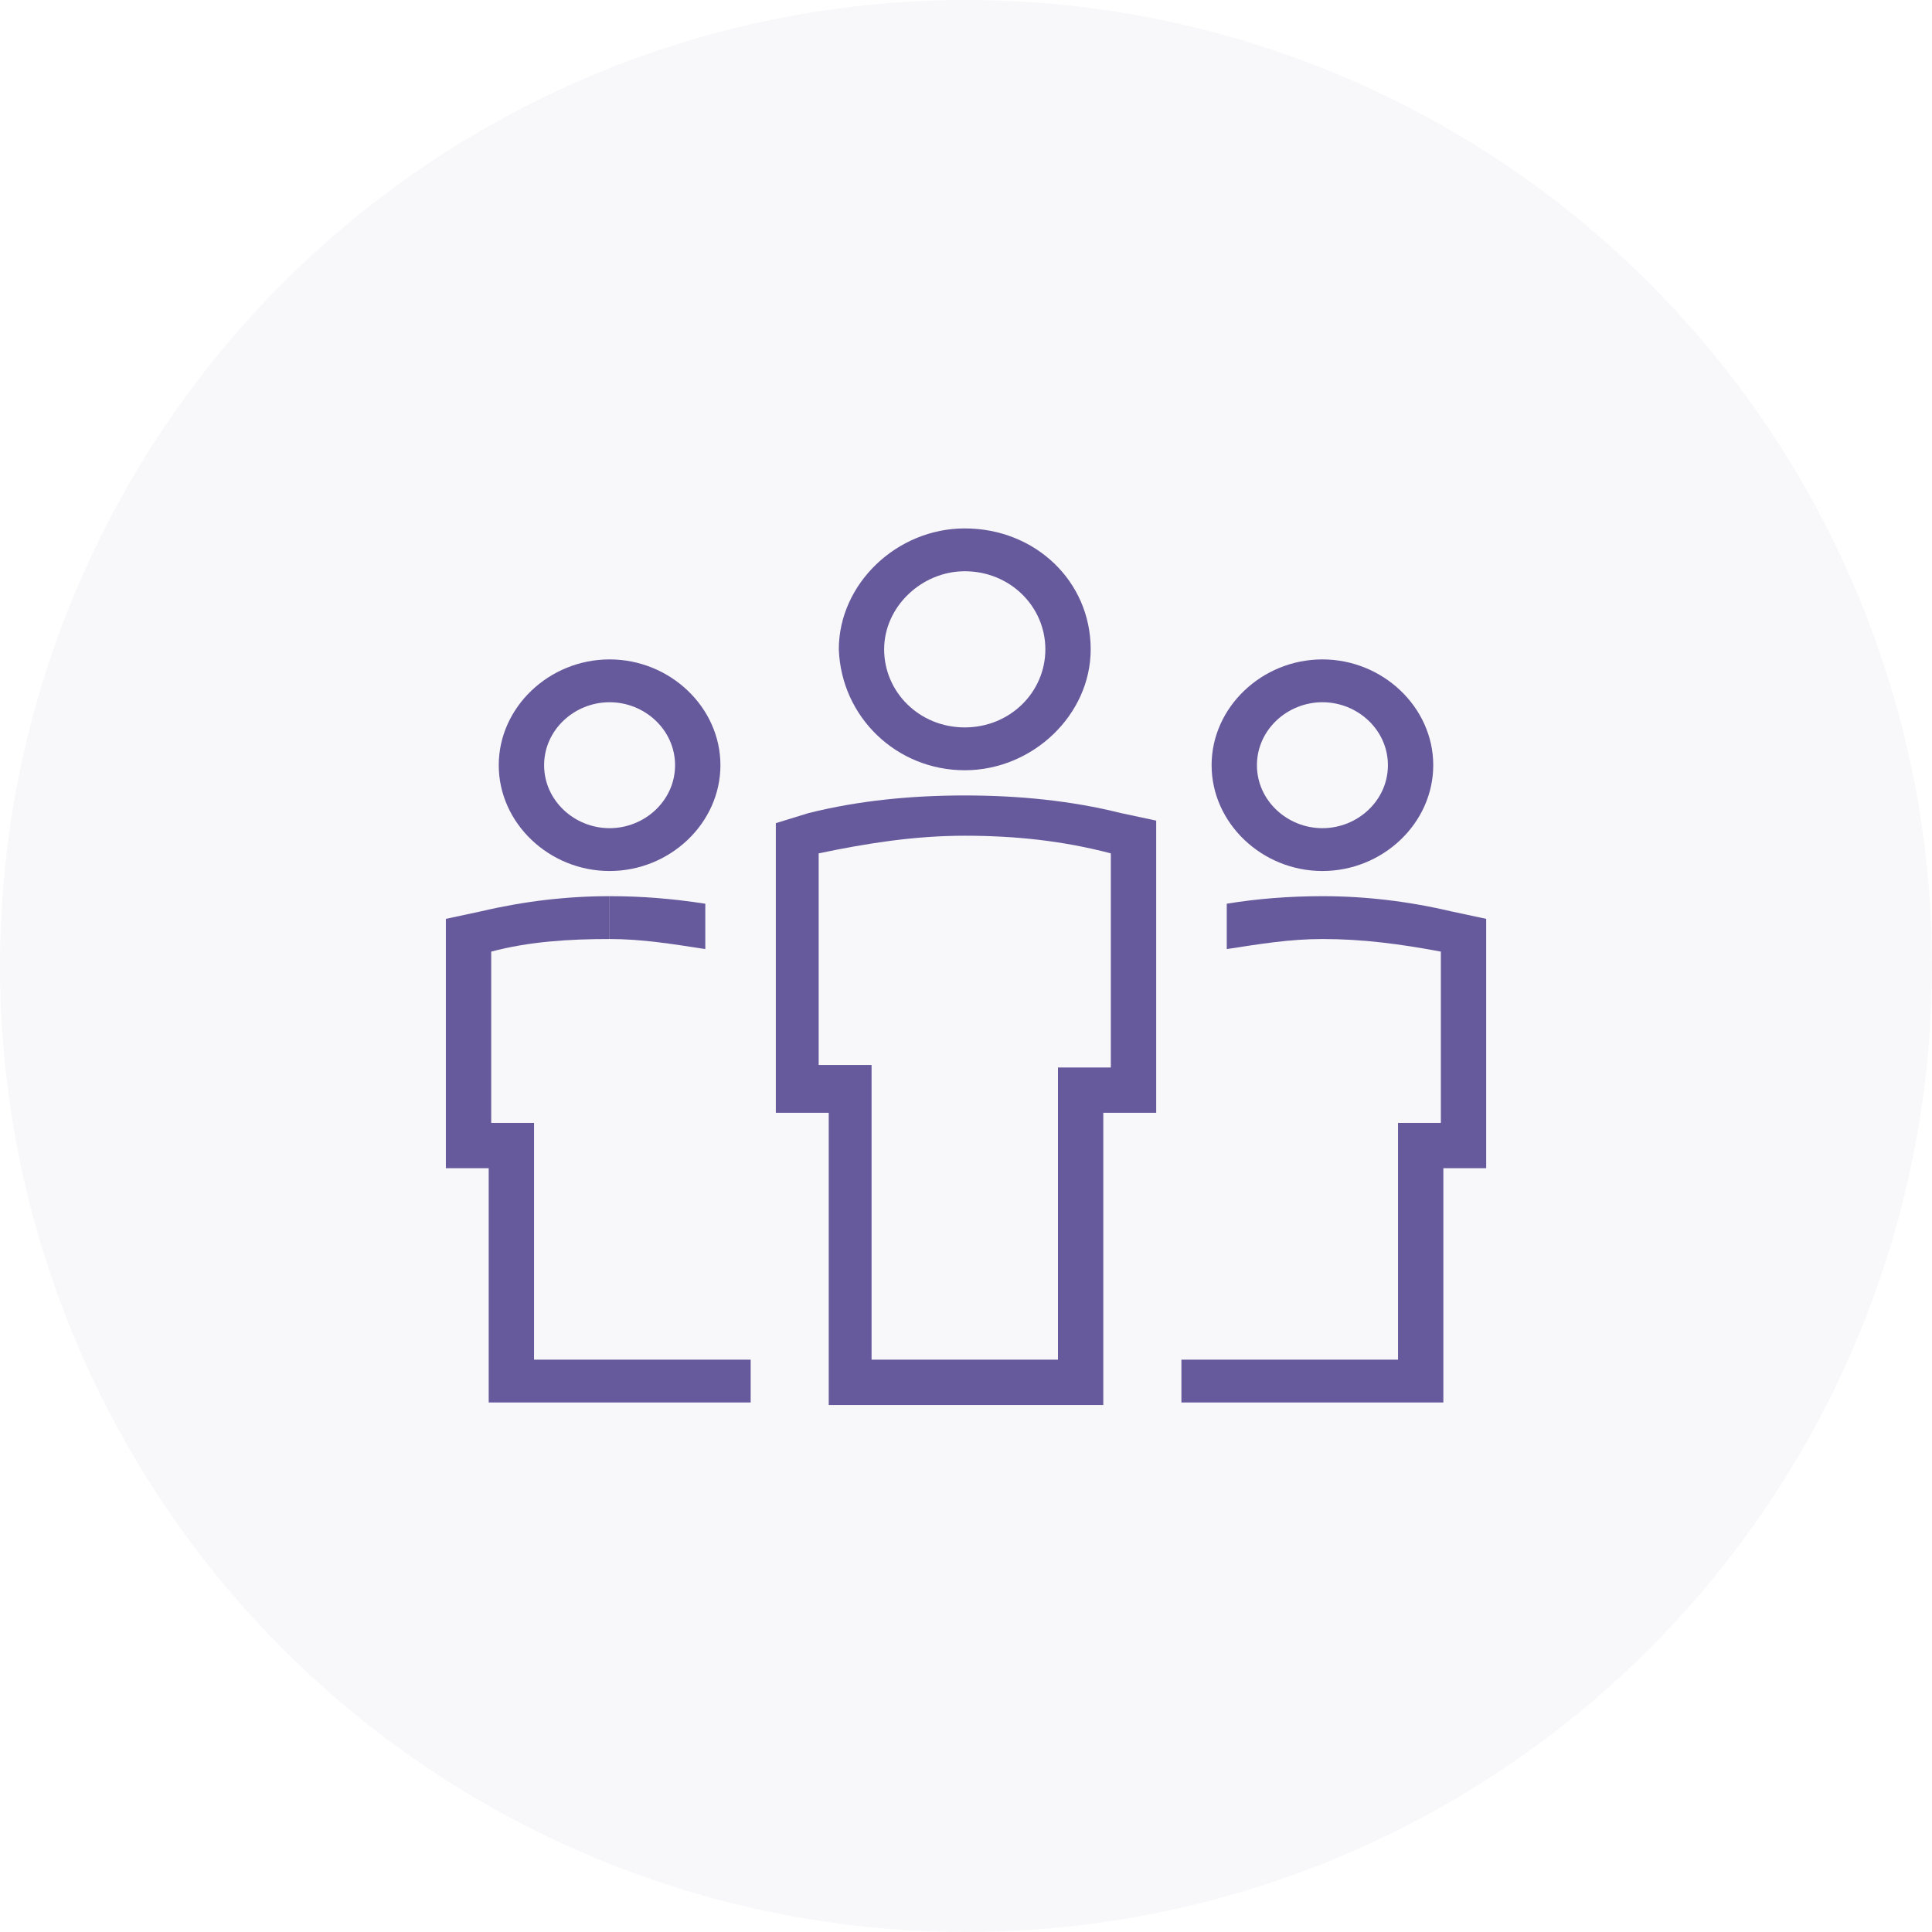 <svg width="65" height="65" viewBox="0 0 65 65" fill="none" xmlns="http://www.w3.org/2000/svg">
<g clip-path="url(#clip0_43_2460)">
<path d="M48.815 30.66C47.374 30.321 45.933 30.151 44.493 30.151C43.391 30.151 42.289 30.236 41.273 30.405V31.931C42.374 31.761 43.391 31.592 44.493 31.592C45.849 31.592 47.12 31.761 48.476 32.016V37.778H47.035V38.371V45.744H41.95H39.747V47.185H41.95H47.035H48.56V45.744V39.303H50.001V37.863V32.1V30.914L48.815 30.66Z" fill="#665A9D"/>
<path d="M23.052 45.744H17.967V38.371V37.778H16.526V32.016C17.797 31.677 19.154 31.592 20.509 31.592V30.151C19.069 30.151 17.628 30.321 16.187 30.66L15.001 30.914V32.1V37.863V39.303H16.442V45.744V47.185H17.967H23.052H25.255V45.744H23.052Z" fill="#665A9D"/>
<path d="M23.729 31.931V30.405C22.627 30.236 21.61 30.151 20.509 30.151V31.592C21.61 31.592 22.627 31.761 23.729 31.931Z" fill="#665A9D"/>
<path d="M37.373 35.914H35.594V36.677V45.744H29.323V36.592V35.829H27.543V28.711C29.153 28.372 30.764 28.117 32.458 28.117C34.153 28.117 35.763 28.287 37.373 28.711V35.914ZM38.899 35.914V28.795V27.609L37.712 27.355C36.018 26.931 34.238 26.762 32.458 26.762C30.679 26.762 28.899 26.931 27.204 27.355L26.102 27.694V28.88V35.999V37.439H27.628H27.882V45.829V47.27H29.408H35.679H37.119V45.829V37.439H37.373H38.899V35.914Z" fill="#665A9D"/>
<path d="M32.458 19.219C33.983 19.219 35.17 20.405 35.17 21.846C35.17 23.287 33.983 24.473 32.458 24.473C30.933 24.473 29.746 23.287 29.746 21.846C29.746 20.405 31.017 19.219 32.458 19.219ZM32.458 25.914C34.746 25.914 36.695 24.049 36.695 21.846C36.695 19.558 34.831 17.778 32.458 17.778C30.17 17.778 28.221 19.643 28.221 21.846C28.305 24.134 30.17 25.914 32.458 25.914Z" fill="#665A9D"/>
<path d="M44.492 23.626C45.678 23.626 46.695 24.558 46.695 25.744C46.695 26.931 45.678 27.863 44.492 27.863C43.305 27.863 42.288 26.931 42.288 25.744C42.288 24.558 43.305 23.626 44.492 23.626ZM44.492 29.304C46.525 29.304 48.22 27.694 48.22 25.744C48.22 23.795 46.525 22.185 44.492 22.185C42.458 22.185 40.763 23.795 40.763 25.744C40.763 27.694 42.458 29.304 44.492 29.304Z" fill="#665A9D"/>
<path d="M18.306 25.744C18.306 24.558 19.323 23.626 20.509 23.626C21.695 23.626 22.712 24.558 22.712 25.744C22.712 26.931 21.695 27.863 20.509 27.863C19.323 27.863 18.306 26.931 18.306 25.744ZM24.238 25.744C24.238 23.795 22.543 22.185 20.509 22.185C18.475 22.185 16.78 23.795 16.78 25.744C16.78 27.694 18.475 29.304 20.509 29.304V28.202V29.304C22.543 29.304 24.238 27.694 24.238 25.744Z" fill="#665A9D"/>
</g>
<circle cx="32.5" cy="32.5" r="32.5" fill="#665A9D" fill-opacity="0.05"/>
<defs>
<clipPath id="clip0_43_2460">
<rect width="35" height="35" fill="white" transform="translate(15 15)"/>
</clipPath>
</defs>
</svg>

